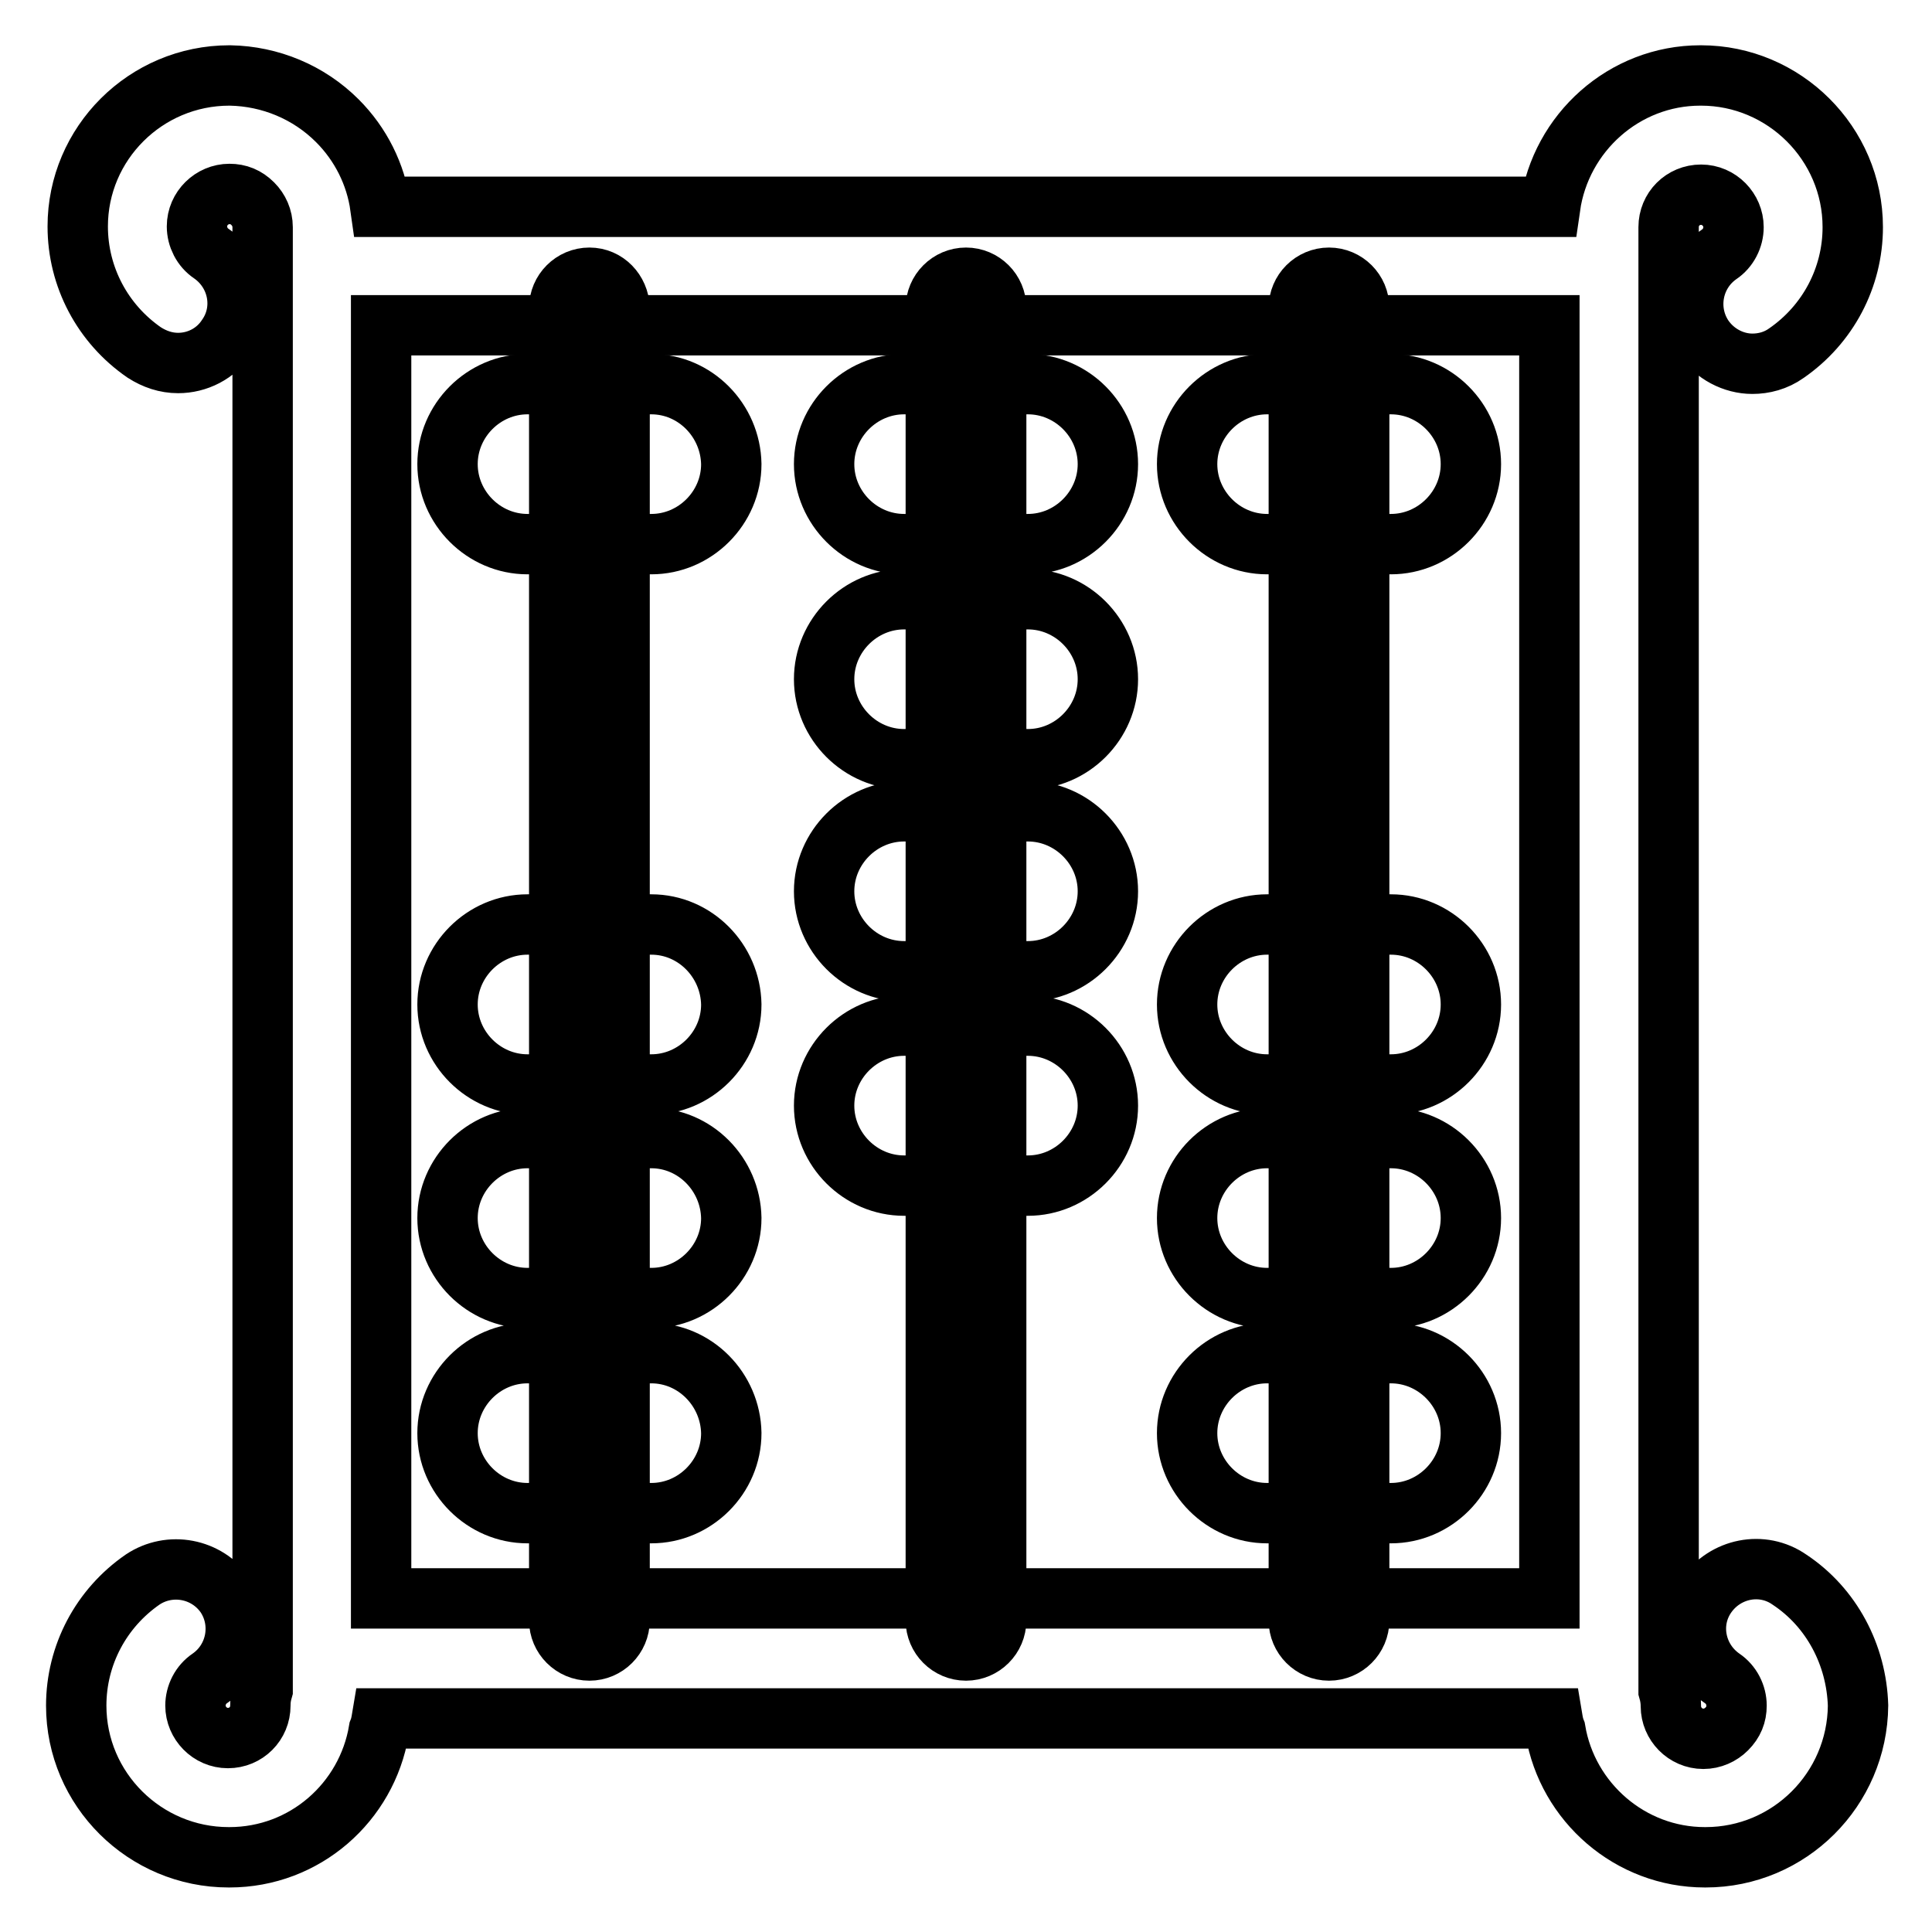 <?xml version="1.0" encoding="utf-8"?>
<!-- Svg Vector Icons : http://www.onlinewebfonts.com/icon -->
<!DOCTYPE svg PUBLIC "-//W3C//DTD SVG 1.1//EN" "http://www.w3.org/Graphics/SVG/1.1/DTD/svg11.dtd">
<svg version="1.1" xmlns="http://www.w3.org/2000/svg" xmlns:xlink="http://www.w3.org/1999/xlink" x="0px" y="0px" viewBox="0 0 256 256" enable-background="new 0 0 256 256" xml:space="preserve">
<g> <path stroke-width="8" fill-opacity="0" stroke="#000000"  d="M78.1,36.8c-2.2,0-4,1.8-4,4v173.9c0,2.2,1.8,4,4,4c2.2,0,4-1.8,4-4V40.8C82,38.6,80.3,36.8,78.1,36.8z  M128,36.8c-2.2,0-4,1.8-4,4v173.9c0,2.2,1.8,4,4,4c2.2,0,4-1.8,4-4V40.8C132,38.6,130.2,36.8,128,36.8z M176.1,36.8 c-2.2,0-4,1.8-4,4v173.9c0,2.2,1.8,4,4,4s4-1.8,4-4V40.8C180.1,38.6,178.3,36.8,176.1,36.8z"/> <path stroke-width="8" fill-opacity="0" stroke="#000000"  d="M86.3,179.3H69.9c-5.8,0-10.6,4.8-10.6,10.6s4.8,10.6,10.6,10.6h16.4c5.8,0,10.6-4.8,10.6-10.6 C96.8,184.1,92.1,179.3,86.3,179.3z M86.3,150.8H69.9c-5.8,0-10.6,4.8-10.6,10.6S64.1,172,69.9,172h16.4c5.8,0,10.6-4.8,10.6-10.6 C96.8,155.6,92.1,150.8,86.3,150.8z M86.3,122.5H69.9c-5.8,0-10.6,4.8-10.6,10.6c0,5.8,4.8,10.6,10.6,10.6h16.4 c5.8,0,10.6-4.8,10.6-10.6C96.8,127.3,92.1,122.5,86.3,122.5z M86.3,50.9H69.9c-5.8,0-10.6,4.8-10.6,10.6c0,5.8,4.8,10.6,10.6,10.6 h16.4c5.8,0,10.6-4.8,10.6-10.6C96.8,55.7,92.1,50.9,86.3,50.9z M136.2,135.9h-16.4c-5.8,0-10.6,4.8-10.6,10.6s4.8,10.6,10.6,10.6 h16.4c5.8,0,10.6-4.8,10.6-10.6S142,135.9,136.2,135.9z M136.2,107.5h-16.4c-5.8,0-10.6,4.8-10.6,10.6s4.8,10.6,10.6,10.6h16.4 c5.8,0,10.6-4.8,10.6-10.6S142,107.5,136.2,107.5z M136.2,79.4h-16.4c-5.8,0-10.6,4.8-10.6,10.6s4.8,10.6,10.6,10.6h16.4 c5.8,0,10.6-4.8,10.6-10.6S142,79.4,136.2,79.4z M136.2,50.9h-16.4c-5.8,0-10.6,4.8-10.6,10.6c0,5.8,4.8,10.6,10.6,10.6h16.4 c5.8,0,10.6-4.8,10.6-10.6C146.8,55.7,142,50.9,136.2,50.9z M184.3,179.3h-16.4c-5.8,0-10.6,4.8-10.6,10.6s4.8,10.6,10.6,10.6h16.4 c5.8,0,10.6-4.8,10.6-10.6C194.9,184.1,190.1,179.3,184.3,179.3z M184.3,150.8h-16.4c-5.8,0-10.6,4.8-10.6,10.6s4.8,10.6,10.6,10.6 h16.4c5.8,0,10.6-4.8,10.6-10.6C194.9,155.6,190.1,150.8,184.3,150.8z M184.3,122.5h-16.4c-5.8,0-10.6,4.8-10.6,10.6 c0,5.8,4.8,10.6,10.6,10.6h16.4c5.8,0,10.6-4.8,10.6-10.6C194.9,127.3,190.1,122.5,184.3,122.5z M184.3,50.9h-16.4 c-5.8,0-10.6,4.8-10.6,10.6c0,5.8,4.8,10.6,10.6,10.6h16.4c5.8,0,10.6-4.8,10.6-10.6C194.9,55.7,190.1,50.9,184.3,50.9z"/> <path stroke-width="8" fill-opacity="0" stroke="#000000"  d="M237.1,209.3c-3.6-2.5-8.5-1.5-11,2.1c-2.5,3.6-1.5,8.5,2.1,11c1.2,0.8,1.9,2.2,1.9,3.6 c0,1.2-0.4,2.2-1.3,3.1c-0.8,0.8-1.9,1.3-3.1,1.3c-2.4,0-4.3-2-4.3-4.3c0-0.7-0.1-1.4-0.3-2.1V31.1c0-0.2,0-0.3,0-0.5 c0-0.2,0-0.3,0-0.5c0-2.4,1.9-4.3,4.3-4.3c2.4,0,4.3,2,4.3,4.3c0,1.4-0.7,2.8-1.9,3.6c-3.6,2.5-4.5,7.4-2.1,11 c1.5,2.2,4,3.5,6.5,3.5c1.5,0,3.1-0.4,4.5-1.4c5.5-3.8,8.8-10,8.8-16.7c0-11.1-9.1-20.1-20.1-20.1h-0.1c-10.1,0-18.5,7.6-19.9,17.4 H50.4c-0.6-4.3-2.6-8.3-5.7-11.4c-3.8-3.8-8.9-5.9-14.2-6h-0.1C19.3,10,10.3,19,10.3,30c0,6.7,3.3,12.9,8.8,16.7 c1.4,0.9,2.9,1.4,4.5,1.4c2.5,0,5-1.2,6.5-3.5c2.5-3.6,1.5-8.5-2.1-11c-1.2-0.8-1.9-2.2-1.9-3.6c0-2.4,2-4.3,4.3-4.3 c1.2,0,2.2,0.4,3.1,1.3c0.8,0.8,1.3,1.9,1.3,3.1c0,0.2,0,0.3,0,0.5c0,0.2,0,0.3,0,0.5v192.8c-0.2,0.7-0.3,1.3-0.3,2.1 c0,2.4-1.9,4.3-4.3,4.3c-2.4,0-4.3-2-4.3-4.3c0-1.4,0.7-2.8,1.9-3.6c3.6-2.5,4.5-7.4,2.1-11c-2.5-3.6-7.4-4.5-11-2.1 c-5.5,3.8-8.8,10-8.8,16.7c0,11.1,9.1,20.1,20.2,20.1h0.1c10,0,18.2-7.3,19.8-16.8c0.2-0.5,0.3-1,0.4-1.6h155.1 c0.1,0.6,0.2,1.1,0.4,1.6c1.6,9.5,9.9,16.8,19.8,16.8h0.1c11.1,0,20.1-9,20.2-20.1C246,219.3,242.7,213,237.1,209.3L237.1,209.3z  M50.5,43.1h154.8v168.7H50.5V43.1z"/></g>
</svg>